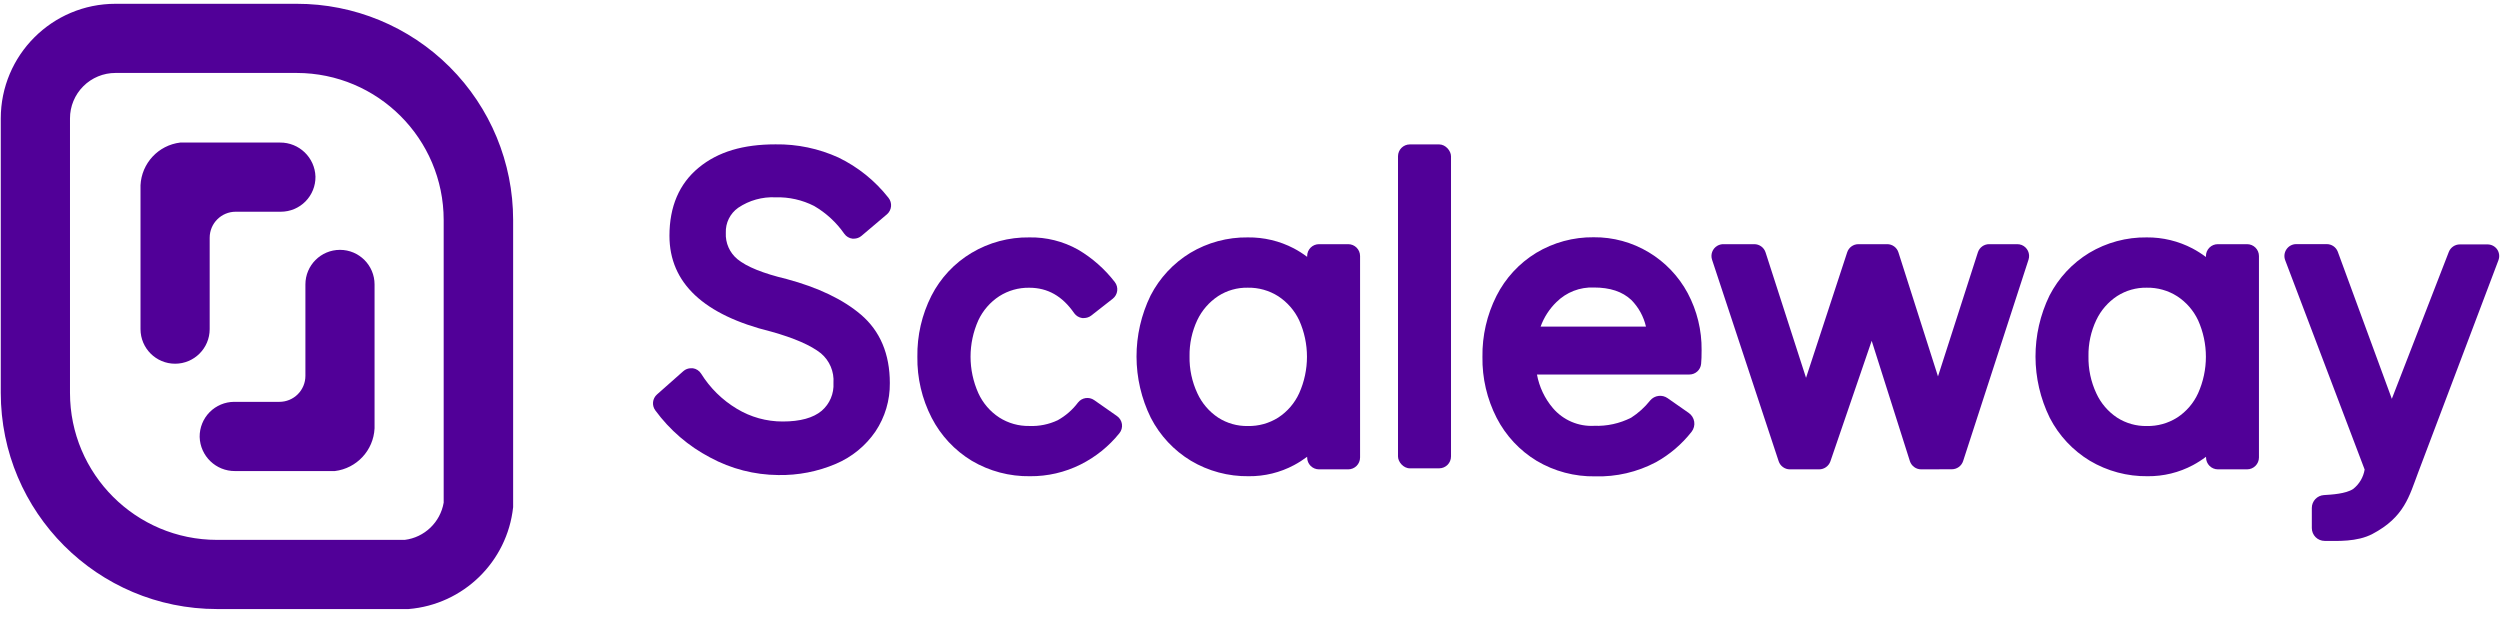 <?xml version="1.0" encoding="UTF-8"?>
<svg width="210px" height="52px" viewBox="0 0 210 52" version="1.1" xmlns="http://www.w3.org/2000/svg" xmlns:xlink="http://www.w3.org/1999/xlink">
    <title>Logo Scaleway</title>
    <g id="Websites-Portal-Home-Corporate" stroke="none" stroke-width="1" fill="none" fill-rule="evenodd">
        <g id="Portal-Home---3-univers---V3" transform="translate(-201, -63)" fill="#510098" fill-rule="nonzero">
            <g id="Logo-Scaleway" transform="translate(201, 63)">
                <path d="M19.746,39.569 L28.125,39.569 C29.965,39.346 31.375,37.829 31.463,35.978 L31.463,23.893 C31.463,22.288 30.163,20.988 28.558,20.988 C26.954,20.988 25.654,22.288 25.654,23.893 L25.654,31.574 C25.654,32.153 25.423,32.708 25.013,33.118 C24.603,33.527 24.047,33.756 23.468,33.755 L19.672,33.755 C18.896,33.757 18.152,34.07 17.607,34.623 C17.063,35.176 16.762,35.925 16.771,36.701 C16.816,38.308 18.138,39.583 19.746,39.569 L19.746,39.569 Z" id="Path"></path>
                <path d="M23.521,11.975 L15.141,11.975 C13.302,12.196 11.892,13.712 11.803,15.562 L11.803,27.647 C11.803,29.252 13.104,30.552 14.708,30.552 C16.312,30.552 17.613,29.252 17.613,27.647 L17.613,19.97 C17.613,18.763 18.592,17.785 19.799,17.785 L23.594,17.785 C24.372,17.784 25.116,17.472 25.662,16.918 C26.207,16.365 26.509,15.616 26.499,14.839 C26.45,13.233 25.127,11.961 23.521,11.975 L23.521,11.975 Z" id="Path"></path>
                <path d="M24.922,6.128 C31.738,6.135 37.262,11.659 37.269,18.475 L37.269,42.221 L37.269,42.221 C36.988,43.87 35.661,45.142 34,45.35 L18.23,45.35 C11.41,45.348 5.881,39.82 5.879,32.999 L5.879,9.948 C5.878,8.935 6.28,7.963 6.997,7.246 C7.713,6.529 8.686,6.127 9.699,6.128 L24.922,6.128 M24.922,0.319 L9.699,0.319 C4.38,0.319 0.068,4.629 0.065,9.948 L0.065,32.995 C0.065,43.027 8.198,51.16 18.23,51.16 L34.319,51.16 C38.921,50.783 42.607,47.191 43.103,42.601 L43.103,42.601 L43.103,18.475 C43.103,13.655 41.187,9.034 37.777,5.628 C34.366,2.222 29.742,0.312 24.922,0.319 Z" id="Shape"></path>
                <path d="M65.37,39.904 C63.371,39.888 61.407,39.382 59.65,38.429 C57.833,37.479 56.257,36.125 55.045,34.47 C54.739,34.055 54.801,33.475 55.188,33.134 L57.395,31.181 C57.575,31.019 57.81,30.931 58.052,30.932 L58.195,30.932 C58.484,30.973 58.739,31.139 58.894,31.386 C59.645,32.593 60.673,33.604 61.893,34.335 C63.057,35.04 64.393,35.411 65.754,35.406 C67.216,35.406 68.311,35.104 69.022,34.507 C69.697,33.926 70.063,33.063 70.011,32.174 C70.08,31.221 69.688,30.293 68.957,29.678 C68.115,29.008 66.71,28.395 64.781,27.856 C59.111,26.462 56.234,23.77 56.234,19.807 C56.234,17.356 57.051,15.435 58.686,14.087 C60.32,12.739 62.436,12.126 65.145,12.126 C66.967,12.099 68.773,12.478 70.432,13.233 C72.071,14.027 73.507,15.184 74.632,16.616 C74.969,17.037 74.913,17.649 74.505,18.001 L72.368,19.811 C72.189,19.963 71.962,20.047 71.727,20.048 L71.608,20.048 C71.332,20.014 71.083,19.866 70.922,19.639 C70.258,18.685 69.393,17.888 68.389,17.303 C67.386,16.792 66.27,16.542 65.145,16.575 C64.034,16.522 62.934,16.828 62.011,17.45 C61.328,17.929 60.935,18.723 60.969,19.558 C60.926,20.409 61.288,21.23 61.946,21.772 C62.714,22.405 64.099,22.965 66.064,23.435 C68.728,24.15 70.824,25.155 72.319,26.43 C73.929,27.803 74.746,29.735 74.746,32.178 C74.763,33.622 74.343,35.038 73.541,36.239 C72.714,37.447 71.559,38.393 70.211,38.964 C68.681,39.615 67.032,39.935 65.37,39.904 Z" id="Path"></path>
                <path d="M86.529,40.002 C84.806,40.03 83.109,39.58 81.626,38.703 C80.193,37.834 79.027,36.586 78.26,35.095 C77.445,33.51 77.033,31.75 77.059,29.968 C77.032,28.19 77.437,26.432 78.239,24.845 C79.001,23.352 80.168,22.105 81.606,21.245 C83.072,20.369 84.752,19.918 86.46,19.942 C87.888,19.915 89.298,20.267 90.545,20.963 C91.745,21.666 92.798,22.594 93.646,23.696 C93.98,24.132 93.902,24.755 93.47,25.094 L91.665,26.507 C91.489,26.642 91.273,26.715 91.052,26.716 C91.001,26.72 90.951,26.72 90.901,26.716 C90.631,26.676 90.389,26.529 90.231,26.307 C89.238,24.869 88.004,24.17 86.46,24.17 C85.568,24.155 84.691,24.402 83.939,24.881 C83.177,25.378 82.569,26.077 82.182,26.9 C81.308,28.849 81.308,31.079 82.182,33.028 C82.562,33.861 83.172,34.57 83.939,35.071 C84.691,35.55 85.568,35.798 86.46,35.782 C87.282,35.816 88.101,35.651 88.846,35.3 C89.513,34.93 90.095,34.423 90.553,33.812 C90.879,33.395 91.475,33.305 91.91,33.608 L93.826,34.948 C94.053,35.106 94.204,35.351 94.243,35.625 C94.282,35.898 94.205,36.176 94.03,36.39 C93.143,37.493 92.028,38.391 90.762,39.022 C89.448,39.678 87.997,40.014 86.529,40.002 Z" id="Path"></path>
                <path d="M104.89,40.002 C103.183,40.025 101.503,39.575 100.036,38.703 C98.601,37.835 97.436,36.586 96.669,35.095 C95.075,31.859 95.068,28.067 96.649,24.824 C97.409,23.348 98.561,22.109 99.979,21.245 C101.439,20.37 103.114,19.919 104.816,19.942 C106.159,19.925 107.486,20.24 108.677,20.861 C109.07,21.069 109.446,21.308 109.801,21.576 L109.801,21.507 C109.801,20.956 110.247,20.51 110.797,20.51 L113.249,20.51 C113.799,20.51 114.246,20.956 114.246,21.507 L114.246,38.429 C114.246,38.98 113.799,39.426 113.249,39.426 L110.797,39.426 C110.247,39.426 109.801,38.98 109.801,38.429 L109.801,38.368 C109.452,38.63 109.083,38.865 108.697,39.071 C107.526,39.696 106.217,40.016 104.89,40.002 Z M104.816,24.166 C103.933,24.148 103.065,24.394 102.324,24.873 C101.569,25.372 100.965,26.067 100.575,26.883 C100.127,27.836 99.903,28.878 99.922,29.931 C99.901,31.003 100.126,32.065 100.579,33.036 C100.959,33.866 101.564,34.574 102.324,35.079 C103.066,35.557 103.934,35.803 104.816,35.786 C105.72,35.805 106.609,35.558 107.374,35.075 C108.141,34.574 108.75,33.866 109.131,33.032 C110.004,31.083 110.004,28.853 109.131,26.904 C108.742,26.082 108.134,25.384 107.374,24.885 C106.61,24.4 105.721,24.15 104.816,24.166 L104.816,24.166 Z" id="Shape"></path>
                <rect id="Rectangle" x="117.432" y="12.13" width="4.453" height="27.21" rx="0.997"></rect>
                <path d="M161.381,39.426 C160.947,39.426 160.562,39.145 160.429,38.732 L157.222,28.628 L153.754,38.752 C153.612,39.157 153.23,39.427 152.802,39.426 L150.35,39.426 C149.921,39.425 149.54,39.148 149.406,38.74 L143.813,21.817 C143.665,21.373 143.848,20.886 144.25,20.649 C144.413,20.554 144.598,20.506 144.786,20.51 L147.364,20.51 C147.794,20.512 148.175,20.79 148.307,21.2 L151.707,31.737 L155.163,21.196 C155.296,20.787 155.677,20.51 156.107,20.51 L158.521,20.51 C158.956,20.508 159.34,20.79 159.469,21.204 L162.791,31.618 L166.141,21.2 C166.274,20.784 166.664,20.503 167.101,20.51 L169.434,20.51 C169.567,20.508 169.698,20.531 169.822,20.579 C170.305,20.775 170.556,21.309 170.398,21.805 L164.903,38.727 C164.77,39.139 164.387,39.418 163.955,39.418 L161.381,39.426 Z" id="Path"></path>
                <path d="M180.404,40.002 C178.696,40.025 177.015,39.575 175.546,38.703 C174.112,37.834 172.947,36.586 172.18,35.095 C170.591,31.858 170.583,28.068 172.159,24.824 C172.919,23.348 174.071,22.109 175.489,21.245 C176.951,20.37 178.627,19.919 180.33,19.942 C181.669,19.931 182.99,20.251 184.175,20.873 C184.568,21.082 184.943,21.321 185.298,21.588 L185.298,21.519 C185.295,21.251 185.4,20.993 185.589,20.803 C185.778,20.613 186.036,20.508 186.304,20.51 L188.755,20.51 C189.305,20.51 189.752,20.956 189.752,21.507 L189.752,38.429 C189.75,38.979 189.304,39.424 188.755,39.426 L186.304,39.426 C185.754,39.424 185.309,38.979 185.307,38.429 L185.307,38.368 C184.959,38.63 184.592,38.865 184.208,39.071 C183.038,39.695 181.73,40.015 180.404,40.002 Z M180.33,24.166 C179.447,24.149 178.578,24.395 177.834,24.873 C177.08,25.371 176.476,26.066 176.089,26.883 C175.637,27.835 175.412,28.878 175.432,29.931 C175.411,31.003 175.636,32.065 176.089,33.036 C176.469,33.866 177.074,34.574 177.834,35.079 C178.578,35.557 179.447,35.803 180.33,35.786 C181.233,35.805 182.121,35.558 182.884,35.075 C183.652,34.575 184.261,33.866 184.641,33.032 C185.514,31.083 185.514,28.853 184.641,26.904 C184.254,26.081 183.645,25.382 182.884,24.885 C182.122,24.4 181.234,24.15 180.33,24.166 L180.33,24.166 Z" id="Shape"></path>
                <path d="M140.083,33.449 C139.618,33.12 138.978,33.204 138.612,33.641 C138.163,34.208 137.624,34.697 137.015,35.087 C136.054,35.574 134.986,35.808 133.91,35.769 C132.584,35.841 131.301,35.289 130.441,34.278 C129.757,33.472 129.296,32.5 129.105,31.459 L141.905,31.459 C142.418,31.461 142.847,31.071 142.894,30.56 C142.923,30.282 142.935,29.894 142.935,29.412 C142.953,27.745 142.553,26.1 141.77,24.628 C141.01,23.211 139.88,22.025 138.502,21.196 C137.103,20.352 135.498,19.914 133.865,19.93 C132.163,19.912 130.49,20.367 129.032,21.245 C127.608,22.116 126.455,23.367 125.702,24.857 C124.902,26.445 124.499,28.203 124.525,29.98 C124.498,31.762 124.909,33.522 125.722,35.108 C126.49,36.598 127.655,37.847 129.089,38.715 C130.572,39.593 132.269,40.042 133.991,40.014 C135.768,40.066 137.527,39.656 139.098,38.825 C140.259,38.181 141.279,37.31 142.097,36.264 C142.281,36.025 142.36,35.722 142.314,35.424 C142.268,35.126 142.103,34.86 141.856,34.687 L140.083,33.449 Z M130.739,25.376 C131.572,24.547 132.712,24.103 133.885,24.15 C135.25,24.15 136.279,24.493 137.035,25.2 C137.643,25.817 138.067,26.591 138.261,27.435 L129.411,27.435 C129.692,26.657 130.146,25.952 130.739,25.376 Z" id="Shape"></path>
                <path d="M209.755,20.939 C209.566,20.677 209.26,20.525 208.938,20.53 L206.625,20.53 C206.214,20.531 205.846,20.784 205.698,21.168 L200.914,33.502 L196.37,21.135 C196.222,20.755 195.855,20.505 195.447,20.506 L192.877,20.506 C192.548,20.508 192.242,20.673 192.06,20.947 C191.876,21.221 191.839,21.568 191.962,21.874 L198.63,39.442 L198.63,39.442 C198.524,40.089 198.178,40.673 197.661,41.077 C197.036,41.485 195.856,41.546 195.21,41.587 C194.639,41.622 194.194,42.094 194.193,42.666 L194.193,44.357 C194.193,44.644 194.307,44.919 194.51,45.122 C194.713,45.324 194.989,45.437 195.275,45.436 C196.317,45.436 197.988,45.538 199.292,44.848 C201.976,43.43 202.376,41.673 203.132,39.675 L209.869,21.858 C209.984,21.551 209.942,21.208 209.755,20.939 L209.755,20.939 Z" id="Path"></path>
            </g>
        </g>
    </g>
</svg>